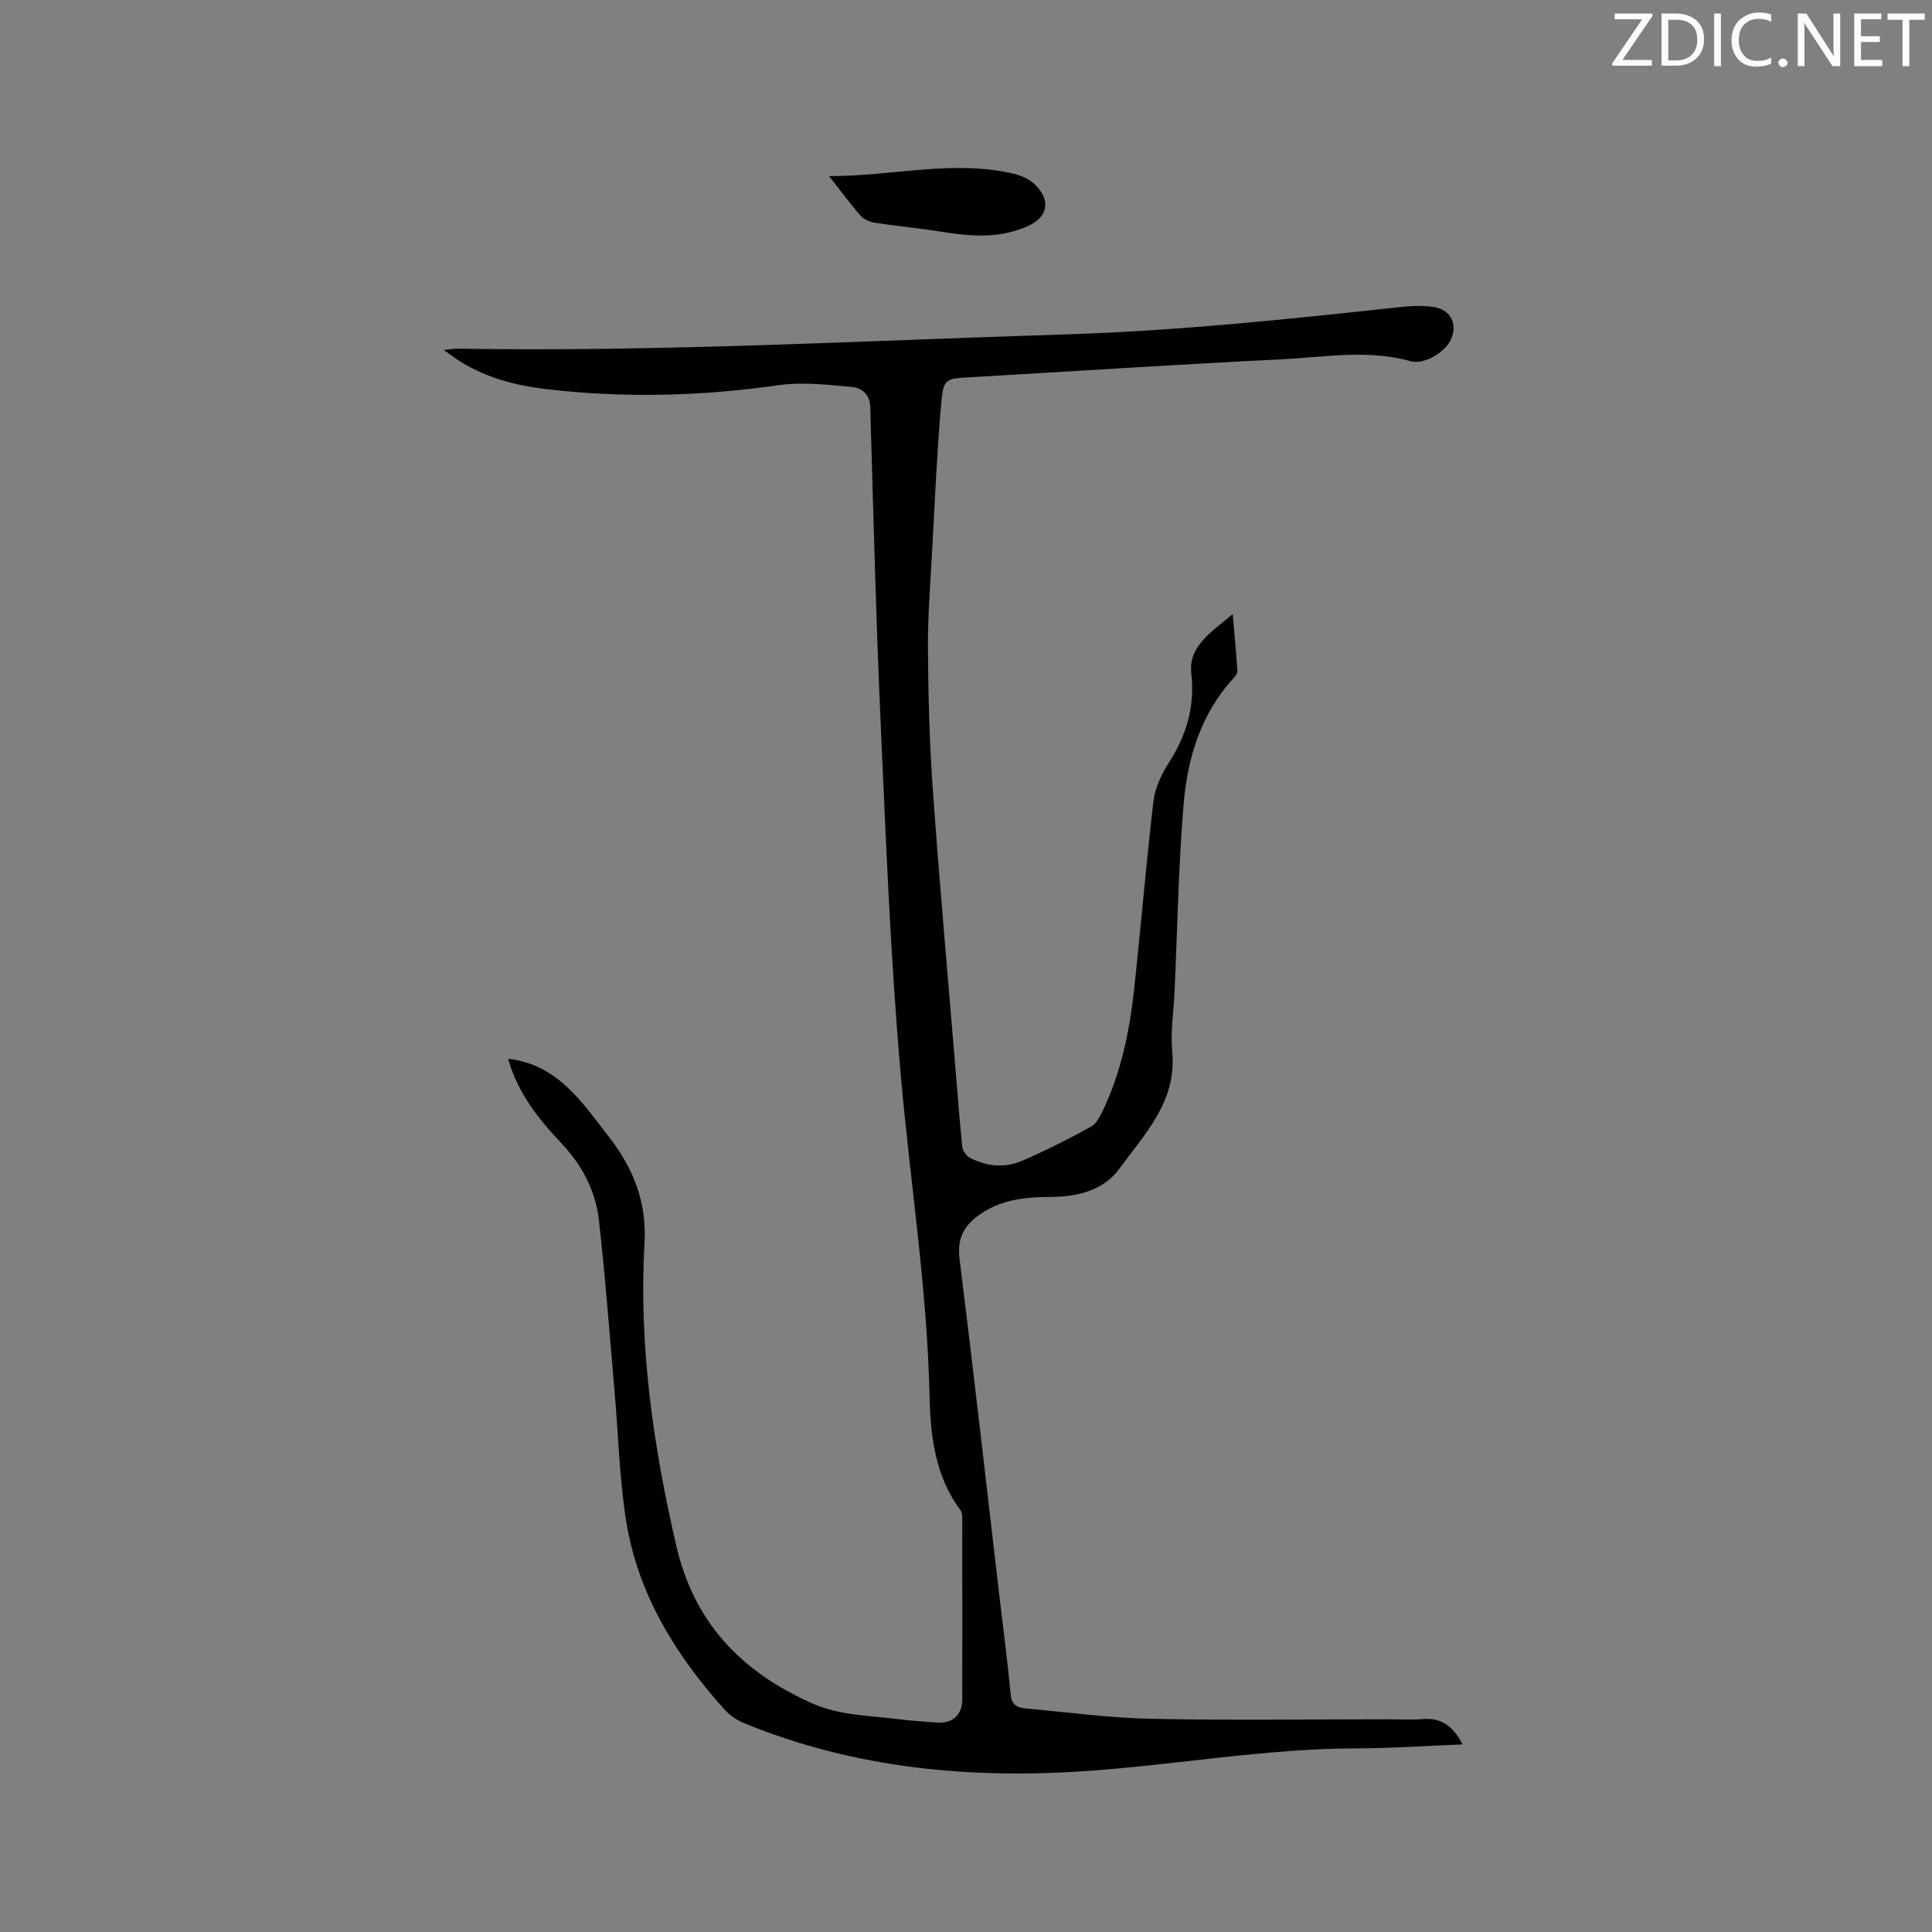 <svg enable-background="new 0 0 400 400" viewBox="0 0 400 400" xmlns="http://www.w3.org/2000/svg"><rect x="0" y="0" width="400" height="400" fill="#808080" stroke="none"/><path d="m105.2 219.2c10.35 1.22 15.32 9.05 20.82 16.11 5 6.42 7.9 13.41 7.42 21.98-1.21 21.21 1.78 42.01 6.56 62.68 3.7 16.01 13.43 26.08 27.96 32.61 5.93 2.67 12.14 2.59 18.29 3.38 2.52.32 5.06.48 7.6.67 3.39.26 5.37-1.52 5.38-4.92.02-12.19.01-24.39-.01-36.58 0-.83.08-1.87-.36-2.45-5.16-6.93-6.21-15.13-6.39-23.24-.47-22.42-4.01-44.52-5.97-66.78-2.11-23.95-3.05-48.01-4.13-72.04-1-22.13-1.54-44.28-2.2-66.43-.08-2.62-1.86-3.89-3.69-4.06-5.11-.47-10.37-1.09-15.39-.37-16.05 2.3-32.08 2.69-48.16.78-6.14-.73-12.07-2.29-17.42-5.55-1.05-.64-2.02-1.4-3.65-2.55 1.52-.13 2.3-.27 3.08-.25 41.78.69 83.48-1.64 125.21-2.94 23.34-.72 46.5-3.15 69.67-5.67 2.3-.25 4.69-.36 6.96-.03 3.76.55 5.21 3.88 3.39 7.16-1.32 2.4-5.42 4.82-8.07 4.08-8.95-2.51-17.94-.83-26.88-.39-21.37 1.04-42.73 2.46-64.09 3.69-5.43.31-5.81.23-6.28 5.62-.86 9.92-1.29 19.87-1.83 29.81-.38 6.97-.95 13.95-.9 20.92.07 9.83.33 19.68 1.04 29.48 1.4 19.56 3.16 39.09 4.77 58.63.41 4.96.77 9.94 1.31 14.89.09.83.86 1.9 1.61 2.29 3.45 1.78 7.21 2.14 10.75.61 4.85-2.09 9.58-4.49 14.21-7.03 1.15-.63 1.95-2.17 2.56-3.45 3.71-7.85 5.47-16.25 6.41-24.8 1.43-13.06 2.5-26.17 4.03-39.21.32-2.7 1.63-5.48 3.12-7.82 3.66-5.73 5.51-11.59 4.71-18.6-.64-5.62 4.18-8.58 8.58-12.29.37 4.33.72 8.04.97 11.75.03.45-.33 1.01-.67 1.38-6.91 7.44-9.68 16.69-10.48 26.39-1.06 12.77-1.27 25.61-1.85 38.42-.19 4.24-.88 8.52-.49 12.7.97 10.25-5.68 16.95-10.93 24.17-3.29 4.51-8.67 5.84-14.2 5.86-5.49.01-10.78.58-15.35 4.1-2.93 2.26-4.03 4.87-3.55 8.76 2.87 23.03 5.47 46.09 8.17 69.14.82 7.05 1.76 14.09 2.44 21.16.19 2.02 1.38 2.57 2.85 2.71 8.73.82 17.45 1.99 26.19 2.18 16.3.35 32.61.1 48.91.1 2.44 0 4.89.15 7.31-.05 3.92-.32 6.35 1.52 8.27 5.25-7.59.3-14.83.81-22.08.82-18.48.05-36.68 3.31-55.04 4.64-24.57 1.77-48.7-.42-71.75-9.91-1.49-.61-2.95-1.66-4.03-2.87-10.15-11.32-17.94-23.99-20.32-39.23-1.35-8.67-1.57-17.51-2.33-26.26-1.04-11.93-1.92-23.88-3.27-35.78-.68-6-3.46-11.32-7.66-15.76-4.83-5.13-9.17-10.54-11.13-17.61z" fill="#010100"/><path d="m171.65 36.46c13.31.03 25.77-3.47 38.35-.46 1.57.38 3.26 1.18 4.37 2.3 3.28 3.31 2.54 6.67-1.61 8.53-5.68 2.54-11.53 2.16-17.47 1.2-4.7-.76-9.45-1.19-14.16-1.91-1.04-.16-2.25-.67-2.92-1.42-2.14-2.44-4.06-5.07-6.56-8.24z" fill="#010100"/><g fill="#fbfafc"><path d="m342.2 3.2-6.3 9.2h6.1v1.2h-8.2v-.5l6.2-9.1h-5.7v-1.2h7.8v.4z"/><path d="m344 13.7v-10.9h3.1c1.6 0 3 .5 4.1 1.4 1.1 1 1.6 2.2 1.6 3.9s-.5 3-1.6 4-2.5 1.5-4.2 1.5h-3zm1.4-9.6v8.4h1.6c1.4 0 2.5-.4 3.2-1.1.8-.8 1.2-1.8 1.2-3.2s-.4-2.4-1.2-3.1-1.8-1-3.1-1z"/><path d="m356.3 2.8v10.9h-1.4v-10.9z"/><path d="m366.6 13.2c-.8.4-1.8.6-3 .6-1.6 0-2.8-.5-3.7-1.5s-1.4-2.3-1.4-3.9c0-1.7.5-3.2 1.6-4.2s2.4-1.6 4-1.6c1 0 1.9.1 2.6.4v1.5c-.8-.4-1.6-.6-2.6-.6-1.2 0-2.2.4-3 1.2s-1.1 1.9-1.1 3.3c0 1.3.4 2.3 1.1 3.1s1.6 1.1 2.8 1.1c1.1 0 2-.2 2.8-.7v1.3z"/><path d="m368.2 13c0-.3.1-.5.3-.6.2-.2.4-.3.6-.3.3 0 .5.1.7.3s.3.4.3.6-.1.5-.3.6c-.2.2-.4.3-.7.3s-.5-.1-.6-.3c-.2-.2-.3-.4-.3-.6z"/><path d="m381.1 13.7h-1.7l-5.5-8.4c-.2-.2-.3-.5-.4-.7 0 .2.1.8.1 1.5v7.6h-1.4v-10.9h1.8l5.3 8.3c.3.4.4.6.4.8 0-.3-.1-.8-.1-1.6v-7.5h1.4v10.9z"/><path d="m389.7 13.7h-5.8v-10.9h5.6v1.2h-4.2v3.5h3.9v1.2h-3.9v3.7h4.4z"/><path d="m398.4 4.1h-3.1v9.6h-1.4v-9.6h-3.1v-1.3h7.7v1.3z"/></g></svg>